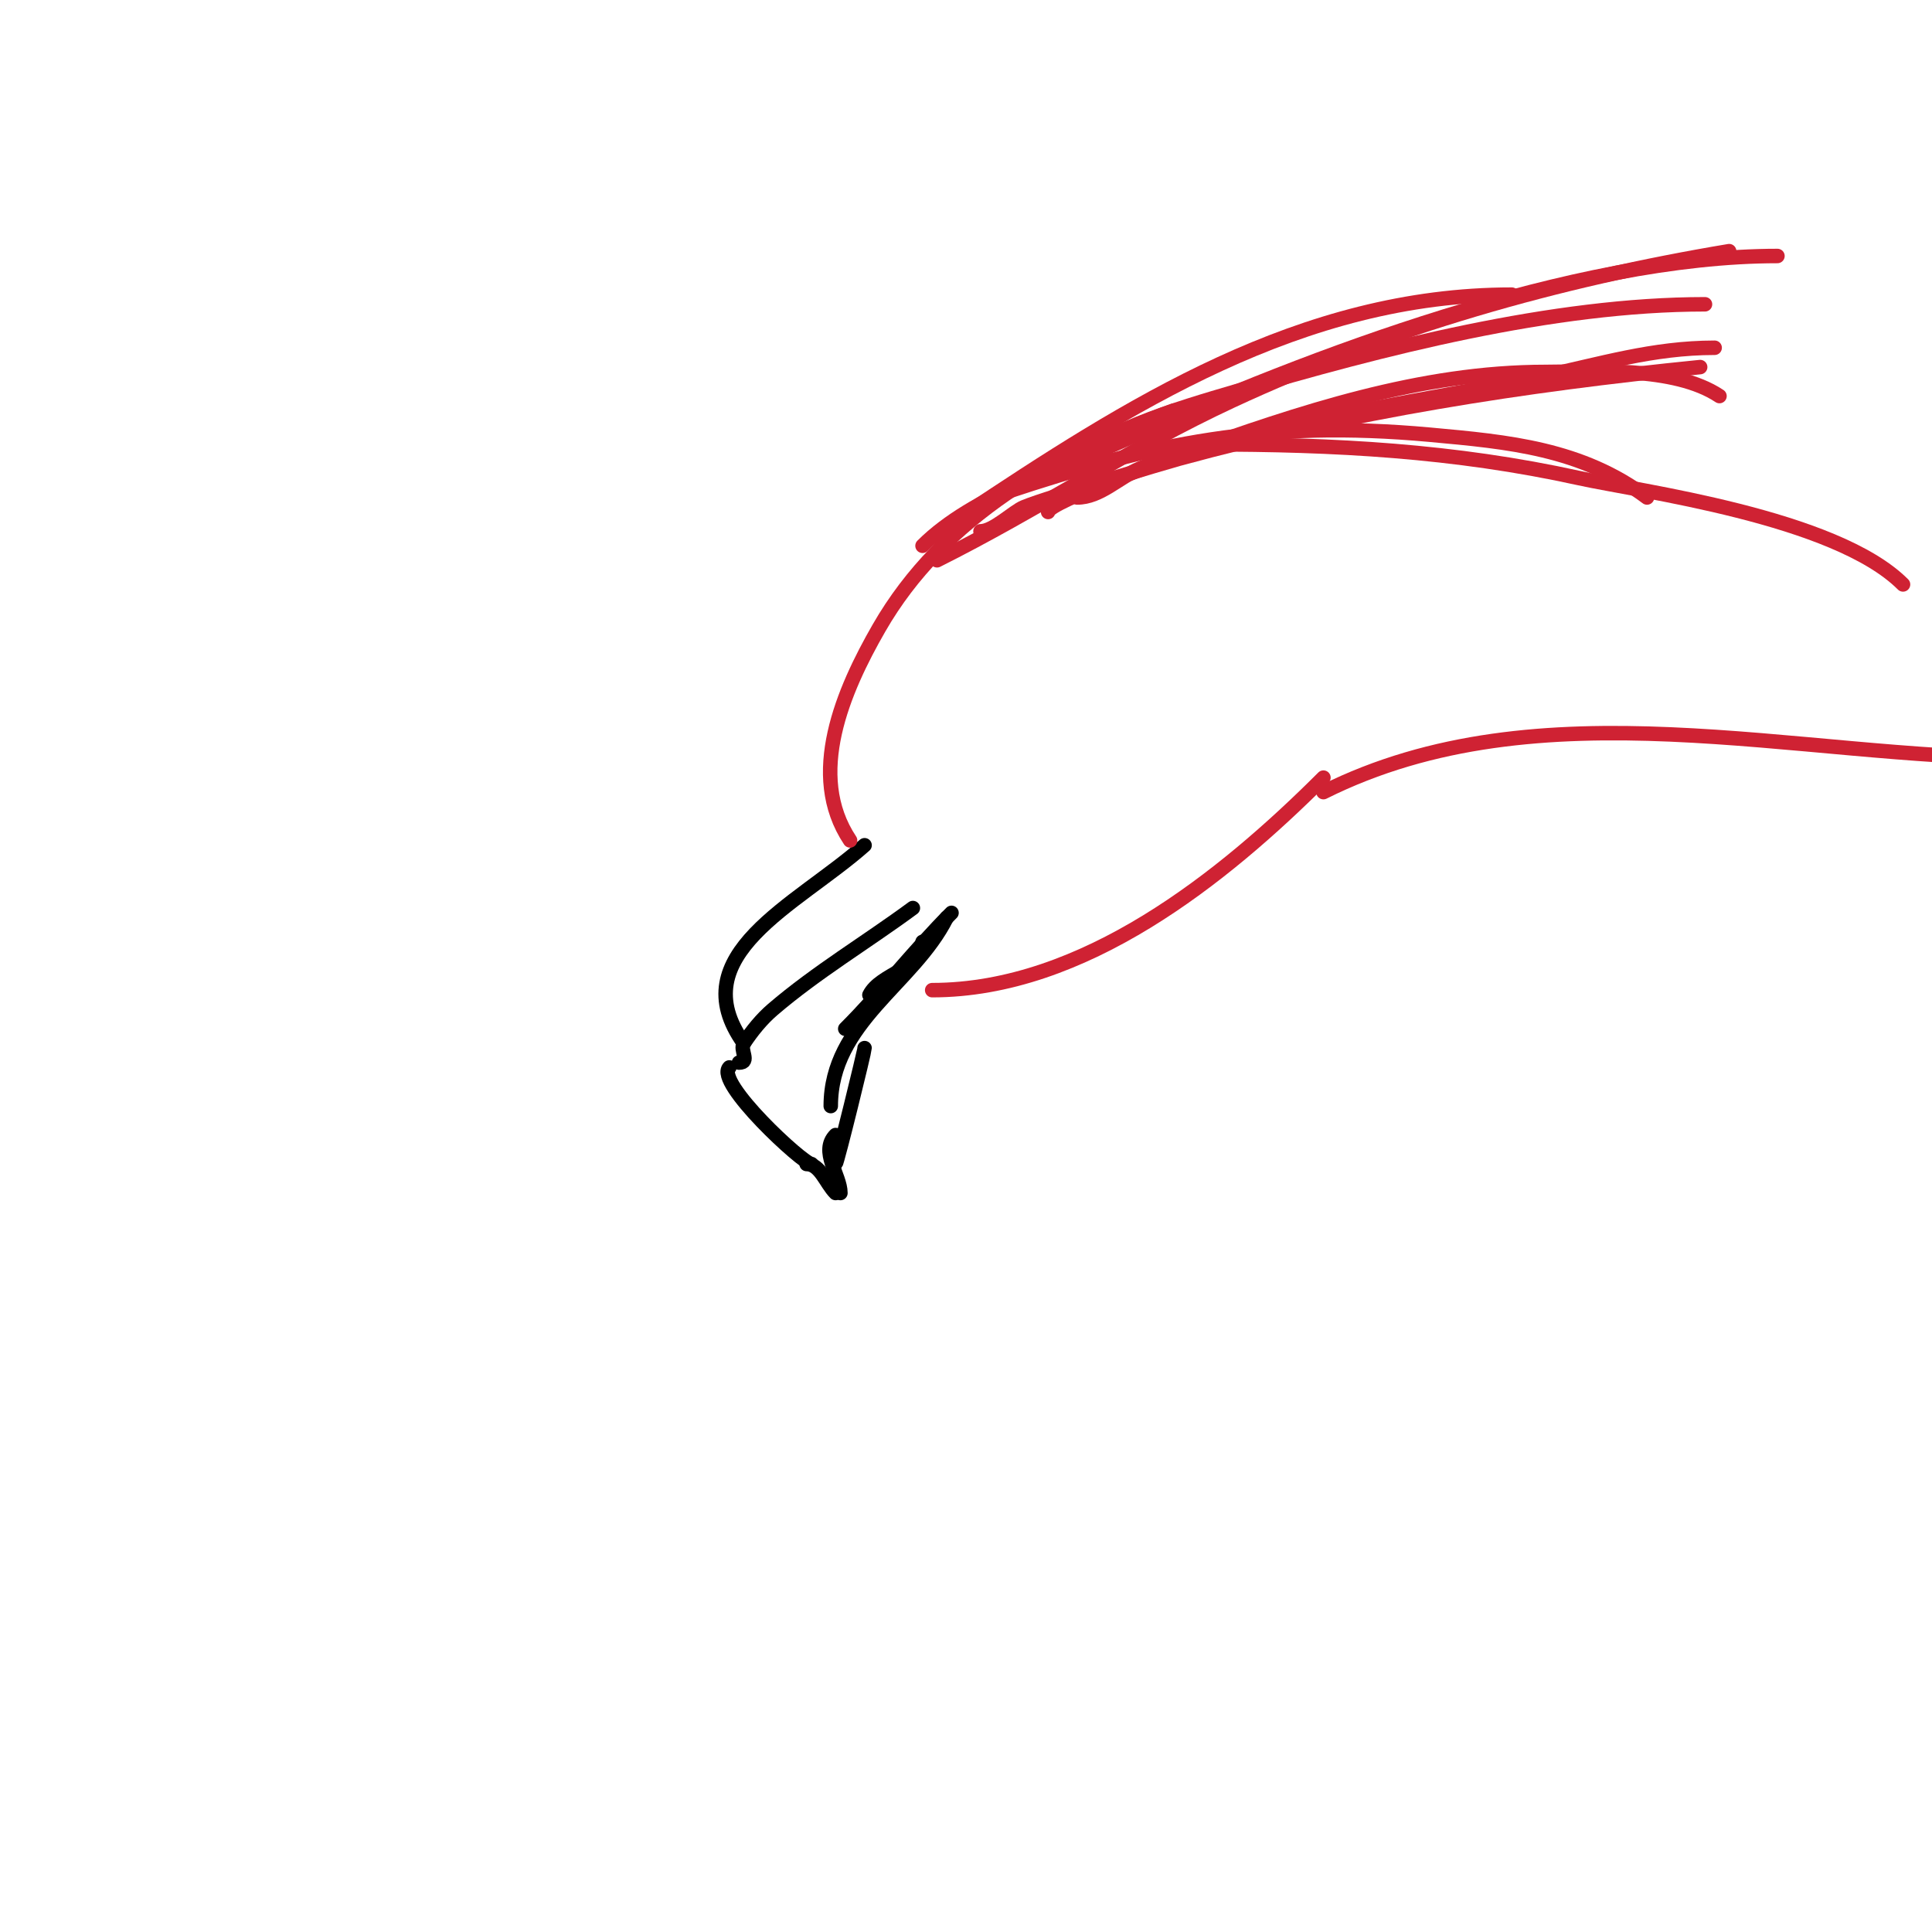 <svg viewBox='0 0 400 400' version='1.1' xmlns='http://www.w3.org/2000/svg' xmlns:xlink='http://www.w3.org/1999/xlink'><g fill='none' stroke='#000000' stroke-width='3' stroke-linecap='round' stroke-linejoin='round'><path d='M191,195c0,5.666 -8.738,6.477 -11,11'/><path d='M197,189c-7.698,7.698 -14.346,16.346 -22,24'/><path d='M196,190c-6.89,13.78 -24,21.635 -24,39'/><path d='M179,217c0,0.644 -5.646,23.646 -6,24'/><path d='M173,235c-3.345,3.345 1,8.305 1,12'/><path d='M151,221c-3.052,3.052 15.303,20 17,20'/><path d='M167,241c2.813,0 3.974,3.974 6,6'/><path d='M153,220c2.42,0 0.082,-2.622 1,-4c1.705,-2.557 3.667,-5 6,-7c9.062,-7.767 19.392,-13.92 29,-21'/><path d='M154,216c-13.06,-18.283 10.931,-28.554 25,-41'/></g>
<g fill='none' stroke='#cf2233' stroke-width='3' stroke-linecap='round' stroke-linejoin='round'><path d='M176,174c-9.04,-13.56 -1.446,-31.051 6,-44c13.254,-23.051 36.881,-36.229 61,-45'/><path d='M208,102c30.852,-10.284 53.993,-15.092 88,-12c16.33,1.485 31.482,2.862 45,13'/><path d='M250,92c26.171,0 51.049,1.282 77,7c12.267,2.703 52.934,7.934 67,22'/><path d='M193,205c31.298,0 60.207,-23.207 81,-44'/><path d='M274,164c45.037,-22.518 97.981,-7 146,-7'/><path d='M199,107c34.602,-23.068 70.32,-46 114,-46'/><path d='M217,99c9.453,-9.453 26.856,-14.428 39,-18c30.049,-8.838 65.358,-18 97,-18'/><path d='M217,106c0,-2.067 26.238,-11.371 28,-12c24.194,-8.641 49.037,-17 75,-17c9.515,0 26.519,-1.321 36,5'/><path d='M223,103c4.773,0 8.601,-4.148 13,-6c8.961,-3.773 19.61,-5.472 29,-8c17.889,-4.816 35.922,-7.165 54,-11c12.311,-2.611 23.176,-6 36,-6'/><path d='M194,116c20.687,-10.344 39.998,-23.231 61,-33c32.626,-15.175 67.618,-25.103 103,-31'/><path d='M191,113c10.417,-10.417 29.32,-16.274 42,-22c38.493,-17.384 93.014,-38 135,-38'/><path d='M203,110c2.697,0 6.8,-4.094 9,-5c5.253,-2.163 30,-9.454 32,-10c35.761,-9.753 71.117,-15.312 108,-19'/></g>
</svg>
